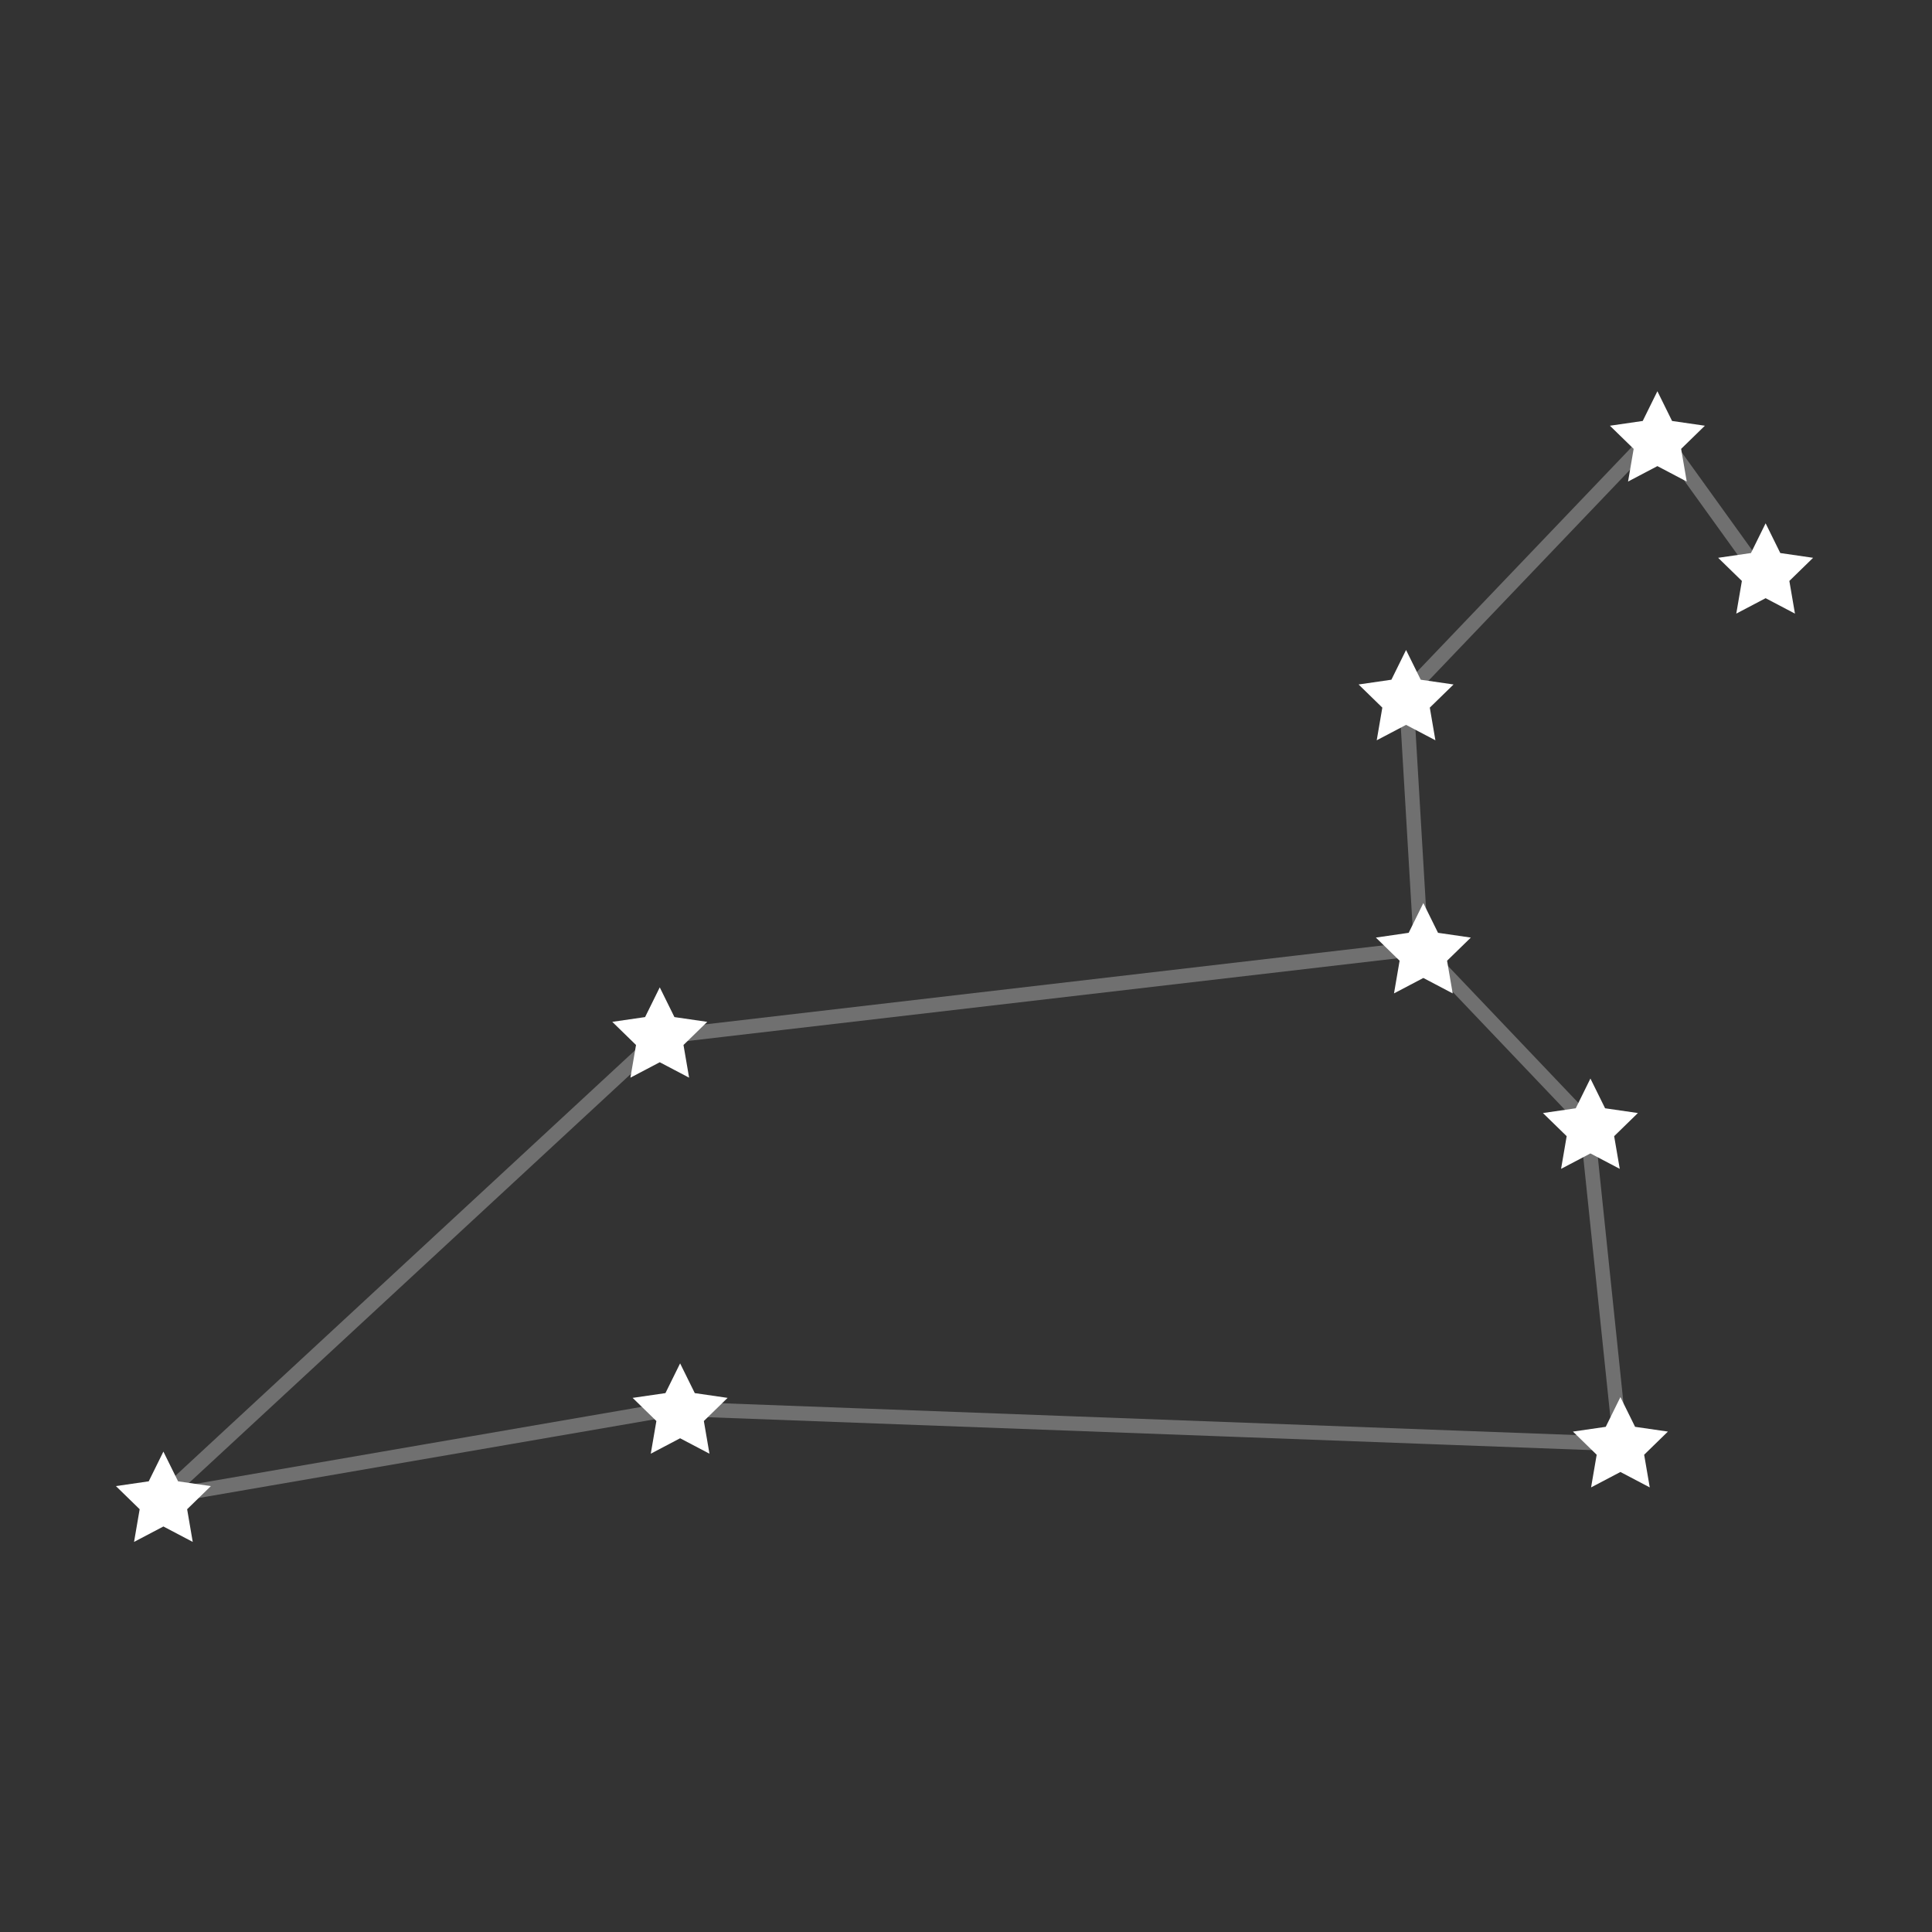<svg xmlns="http://www.w3.org/2000/svg" width="400" height="400" viewBox="0 0 400 400" fill="none"><rect x="0" y="0" width="400" height="400" fill="#333333" stroke="none"/><g opacity="0.3"><path d="M33.832 309.886L136.681 214.682L294.232 196.325L328.558 232.383L335.494 298.955L139.455 291.655L33.832 309.886Z" stroke="white" stroke-width="3"></path><path d="M294.232 196.325L291.113 143.622L343.122 89.184L363.581 117.617" stroke="white" stroke-width="3"></path></g><path d="M365.552 108.346L368.59 114.501L375.383 115.488L370.467 120.278L371.627 127.043L365.552 123.85L359.477 127.043L360.638 120.278L355.723 115.488L362.514 114.501L365.552 108.346Z" fill="white"></path><path d="M343.146 81L346.184 87.156L352.977 88.142L348.061 92.933L349.221 99.698L343.146 96.504L337.071 99.698L338.232 92.933L333.316 88.142L340.108 87.156L343.146 81Z" fill="white"></path><path d="M291.11 134.572L294.149 140.728L300.941 141.714L296.025 146.505L297.185 153.269L291.11 150.076L285.035 153.269L286.196 146.505L281.281 141.714L288.072 140.728L291.11 134.572Z" fill="white"></path><path d="M294.689 186.974L297.727 193.129L304.519 194.116L299.603 198.907L300.763 205.672L294.689 202.478L288.613 205.672L289.774 198.907L284.859 194.116L291.651 193.129L294.689 186.974Z" fill="white"></path><path d="M329.279 223.301L332.317 229.457L339.109 230.443L334.193 235.234L335.354 241.999L329.279 238.806L323.204 241.999L324.364 235.234L319.449 230.443L326.241 229.457L329.279 223.301Z" fill="white"></path><path d="M335.49 289.253L338.528 295.409L345.321 296.395L340.405 301.186L341.565 307.952L335.49 304.758L329.415 307.952L330.576 301.186L325.66 296.395L332.452 295.409L335.49 289.253Z" fill="white"></path><path d="M140.81 282.273L143.848 288.429L150.641 289.415L145.725 294.207L146.885 300.971L140.81 297.778L134.735 300.971L135.896 294.207L130.98 289.415L137.772 288.429L140.81 282.273Z" fill="white"></path><path d="M33.83 300.538L36.868 306.693L43.661 307.68L38.745 312.47L39.904 319.235L33.83 316.042L27.754 319.235L28.916 312.47L24 307.68L30.792 306.693L33.83 300.538Z" fill="white"></path><path d="M136.596 204.421L139.634 210.577L146.426 211.563L141.51 216.354L142.671 223.119L136.596 219.926L130.52 223.119L131.681 216.354L126.766 211.563L133.558 210.577L136.596 204.421Z" fill="white"></path></svg>